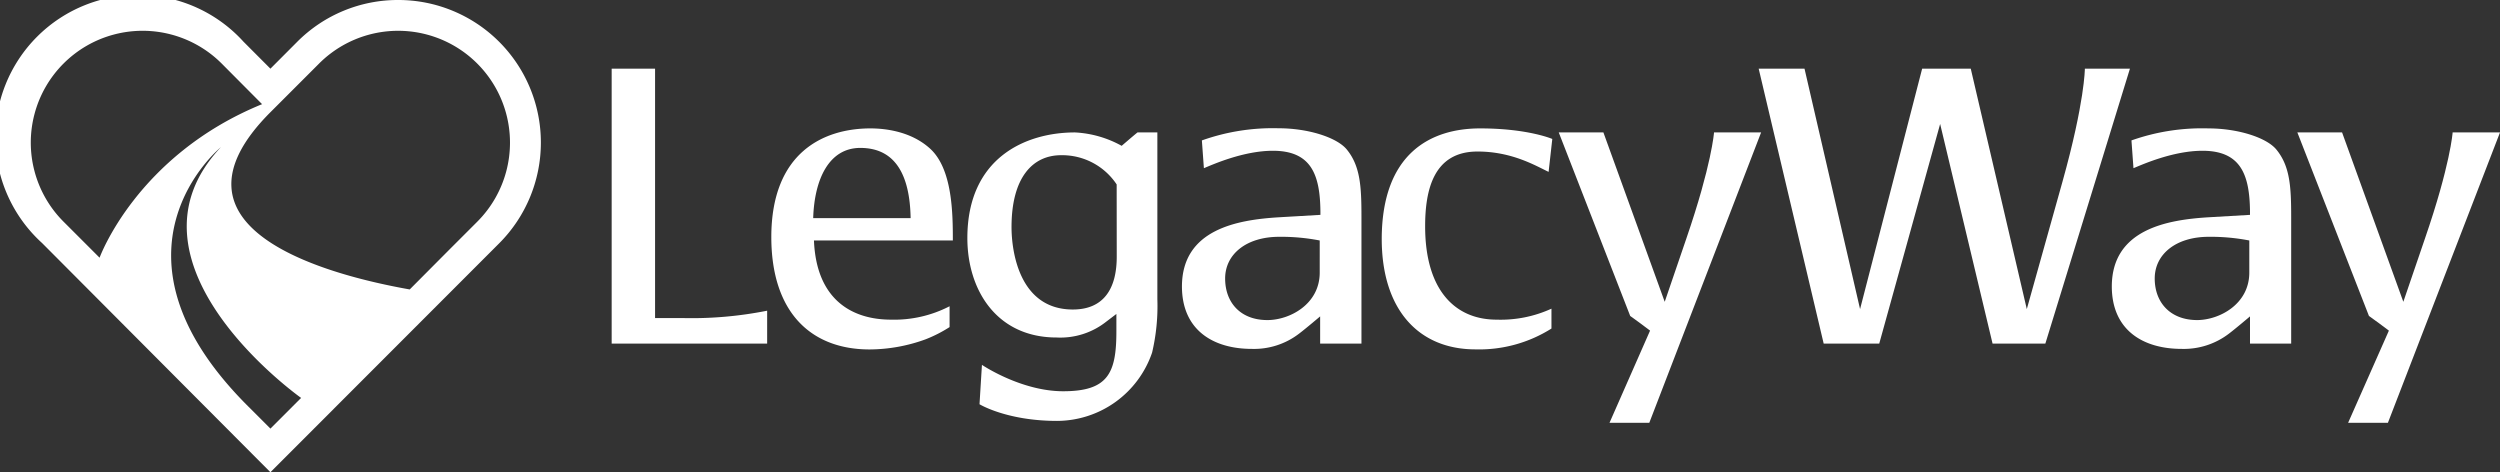 <svg xmlns="http://www.w3.org/2000/svg" viewBox="0 0 360 67.98"><rect x="0" y="0" width="360" height="67.98" fill="#333333" stroke="none"/><defs><style>.cls-1{fill:#fff;}</style></defs><g id="Layer_2" data-name="Layer 2"><g id="Layer_1-2" data-name="Layer 1"><path class="cls-1" d="M88.08,9.89h6.25V45.8h3.92a55.41,55.41,0,0,0,12.22-1.06v4.74H88.08Z"/><path class="cls-1" d="M125.34,18.49c2.11,0,5.85.41,8.6,2.92,3.21,2.93,3.27,9.3,3.27,13.22h-20c.35,8.65,5.61,11.4,11.1,11.4a17.35,17.35,0,0,0,8.43-1.93v3a19.65,19.65,0,0,1-3.45,1.76,23.77,23.77,0,0,1-8.07,1.46c-8.42,0-14.15-5.32-14.15-16.2C111.08,21.88,118.68,18.49,125.34,18.49Zm5.79,12.92c-.11-6.25-2.22-10.11-7.25-10.11-4.5,0-6.61,4.5-6.78,10.11Z"/><path class="cls-1" d="M163.8,19.07h2.86v24a29.22,29.22,0,0,1-.76,7.71,14.52,14.52,0,0,1-13.68,9.83c-7.25,0-11.17-2.4-11.17-2.4l.35-5.67s5.62,3.8,11.7,3.8c6.49,0,7.66-2.63,7.66-8.65V45.21l-1.46,1.11a10.65,10.65,0,0,1-7.14,2.28c-8.65,0-12.86-6.84-12.86-14.32,0-11.58,8.42-15.21,15.49-15.21A15.45,15.45,0,0,1,161.52,21S163.21,19.54,163.8,19.07Zm-3,7.49a9.42,9.42,0,0,0-8-4.21c-4.1,0-7.14,3.21-7.14,10.35,0,3.39,1.06,11.87,8.83,11.87,4.39,0,6.32-2.93,6.32-7.6Z"/><path class="cls-1" d="M184.14,31.29l6-.35v-.52c-.06-5.21-1.28-8.71-6.84-8.71-4.27,0-8.71,2-9.94,2.51l-.29-4a30.5,30.5,0,0,1,11.05-1.75c4.21,0,8.3,1.29,9.77,3,2,2.4,2.16,5.38,2.16,9.77V49.48H190.1V45.56s-2,1.7-3,2.46a10.64,10.64,0,0,1-6.84,2.22c-5.61,0-10.06-2.75-10.06-9C170.22,33,178.23,31.65,184.14,31.29Zm-1.64,14.8c3.22,0,7.54-2.28,7.54-6.84V34.63a29.1,29.1,0,0,0-5.84-.53c-4.74,0-7.78,2.52-7.78,6S178.64,46.09,182.5,46.09Z"/><path class="cls-1" d="M213.13,18.49c6.89,0,10.4,1.52,10.4,1.52L223,24.75c-1.87-.88-5.26-2.93-10.24-2.93-6.31,0-7.54,5.5-7.54,10.76,0,9.3,4.39,13.45,10.29,13.45a17.59,17.59,0,0,0,7.9-1.58v2.86a19.49,19.49,0,0,1-10.94,3c-8.3,0-13.5-5.85-13.5-15.91C199,22.06,206.05,18.49,213.13,18.49Z"/><path class="cls-1" d="M242.82,34.39c3.68-10.7,4-15.32,4-15.32h6.78L237.5,60.88h-5.73l5.84-13.27c-.93-.7-1.93-1.46-2.86-2.11L224.46,19.07h6.43l8.83,24.39Z"/><path class="cls-1" d="M253.25,9.89h6.6l8,34.62,8.94-34.62h7l8.07,34.62L297,26.15c3.22-11.52,3.22-16.26,3.22-16.26h6.49L294.53,49.48h-7.6l-7.55-31.63-8.77,31.63h-8Z"/><path class="cls-1" d="M318,31.29l6-.35v-.52c-.06-5.21-1.29-8.71-6.84-8.71-4.27,0-8.71,2-9.94,2.51l-.29-4A30.5,30.5,0,0,1,318,18.49c4.21,0,8.3,1.29,9.76,3,2,2.4,2.17,5.38,2.17,9.77V49.48H324V45.56s-2,1.7-3,2.46a10.69,10.69,0,0,1-6.84,2.22c-5.62,0-10.06-2.75-10.06-9C304.12,33,312.13,31.65,318,31.29Zm-1.64,14.8c3.22,0,7.54-2.28,7.54-6.84V34.63a29.2,29.2,0,0,0-5.84-.53c-4.74,0-7.78,2.52-7.78,6S312.54,46.09,316.4,46.09Z"/><path class="cls-1" d="M349.18,34.39c3.69-10.7,4-15.32,4-15.32H360L343.86,60.88h-5.73L344,47.61c-.94-.7-1.93-1.46-2.87-2.11L330.82,19.07h6.44l8.82,24.39Z"/><path class="cls-1" d="M57.34,0A20.45,20.45,0,0,0,42.82,6L38.94,9.89,35.06,6a20.53,20.53,0,1,0-29,29L38.94,68,71.86,35.06A20.53,20.53,0,0,0,57.34,0Zm-43,37.11L9.15,31.92A16.1,16.1,0,1,1,31.92,9.15L37.74,15C19.66,22.38,14.34,37.11,14.34,37.11Zm24.6,24.61-3.18-3.18c-22.45-22.33-3.95-37.35-3.95-37.35C16,37.94,43.36,57.3,43.36,57.3Zm29.79-29.8L64.85,35.8,59,41.68C47.26,39.6,22.12,33,38.94,16.16l7-7A16.1,16.1,0,0,1,68.73,31.92Z"/></g></g></svg>